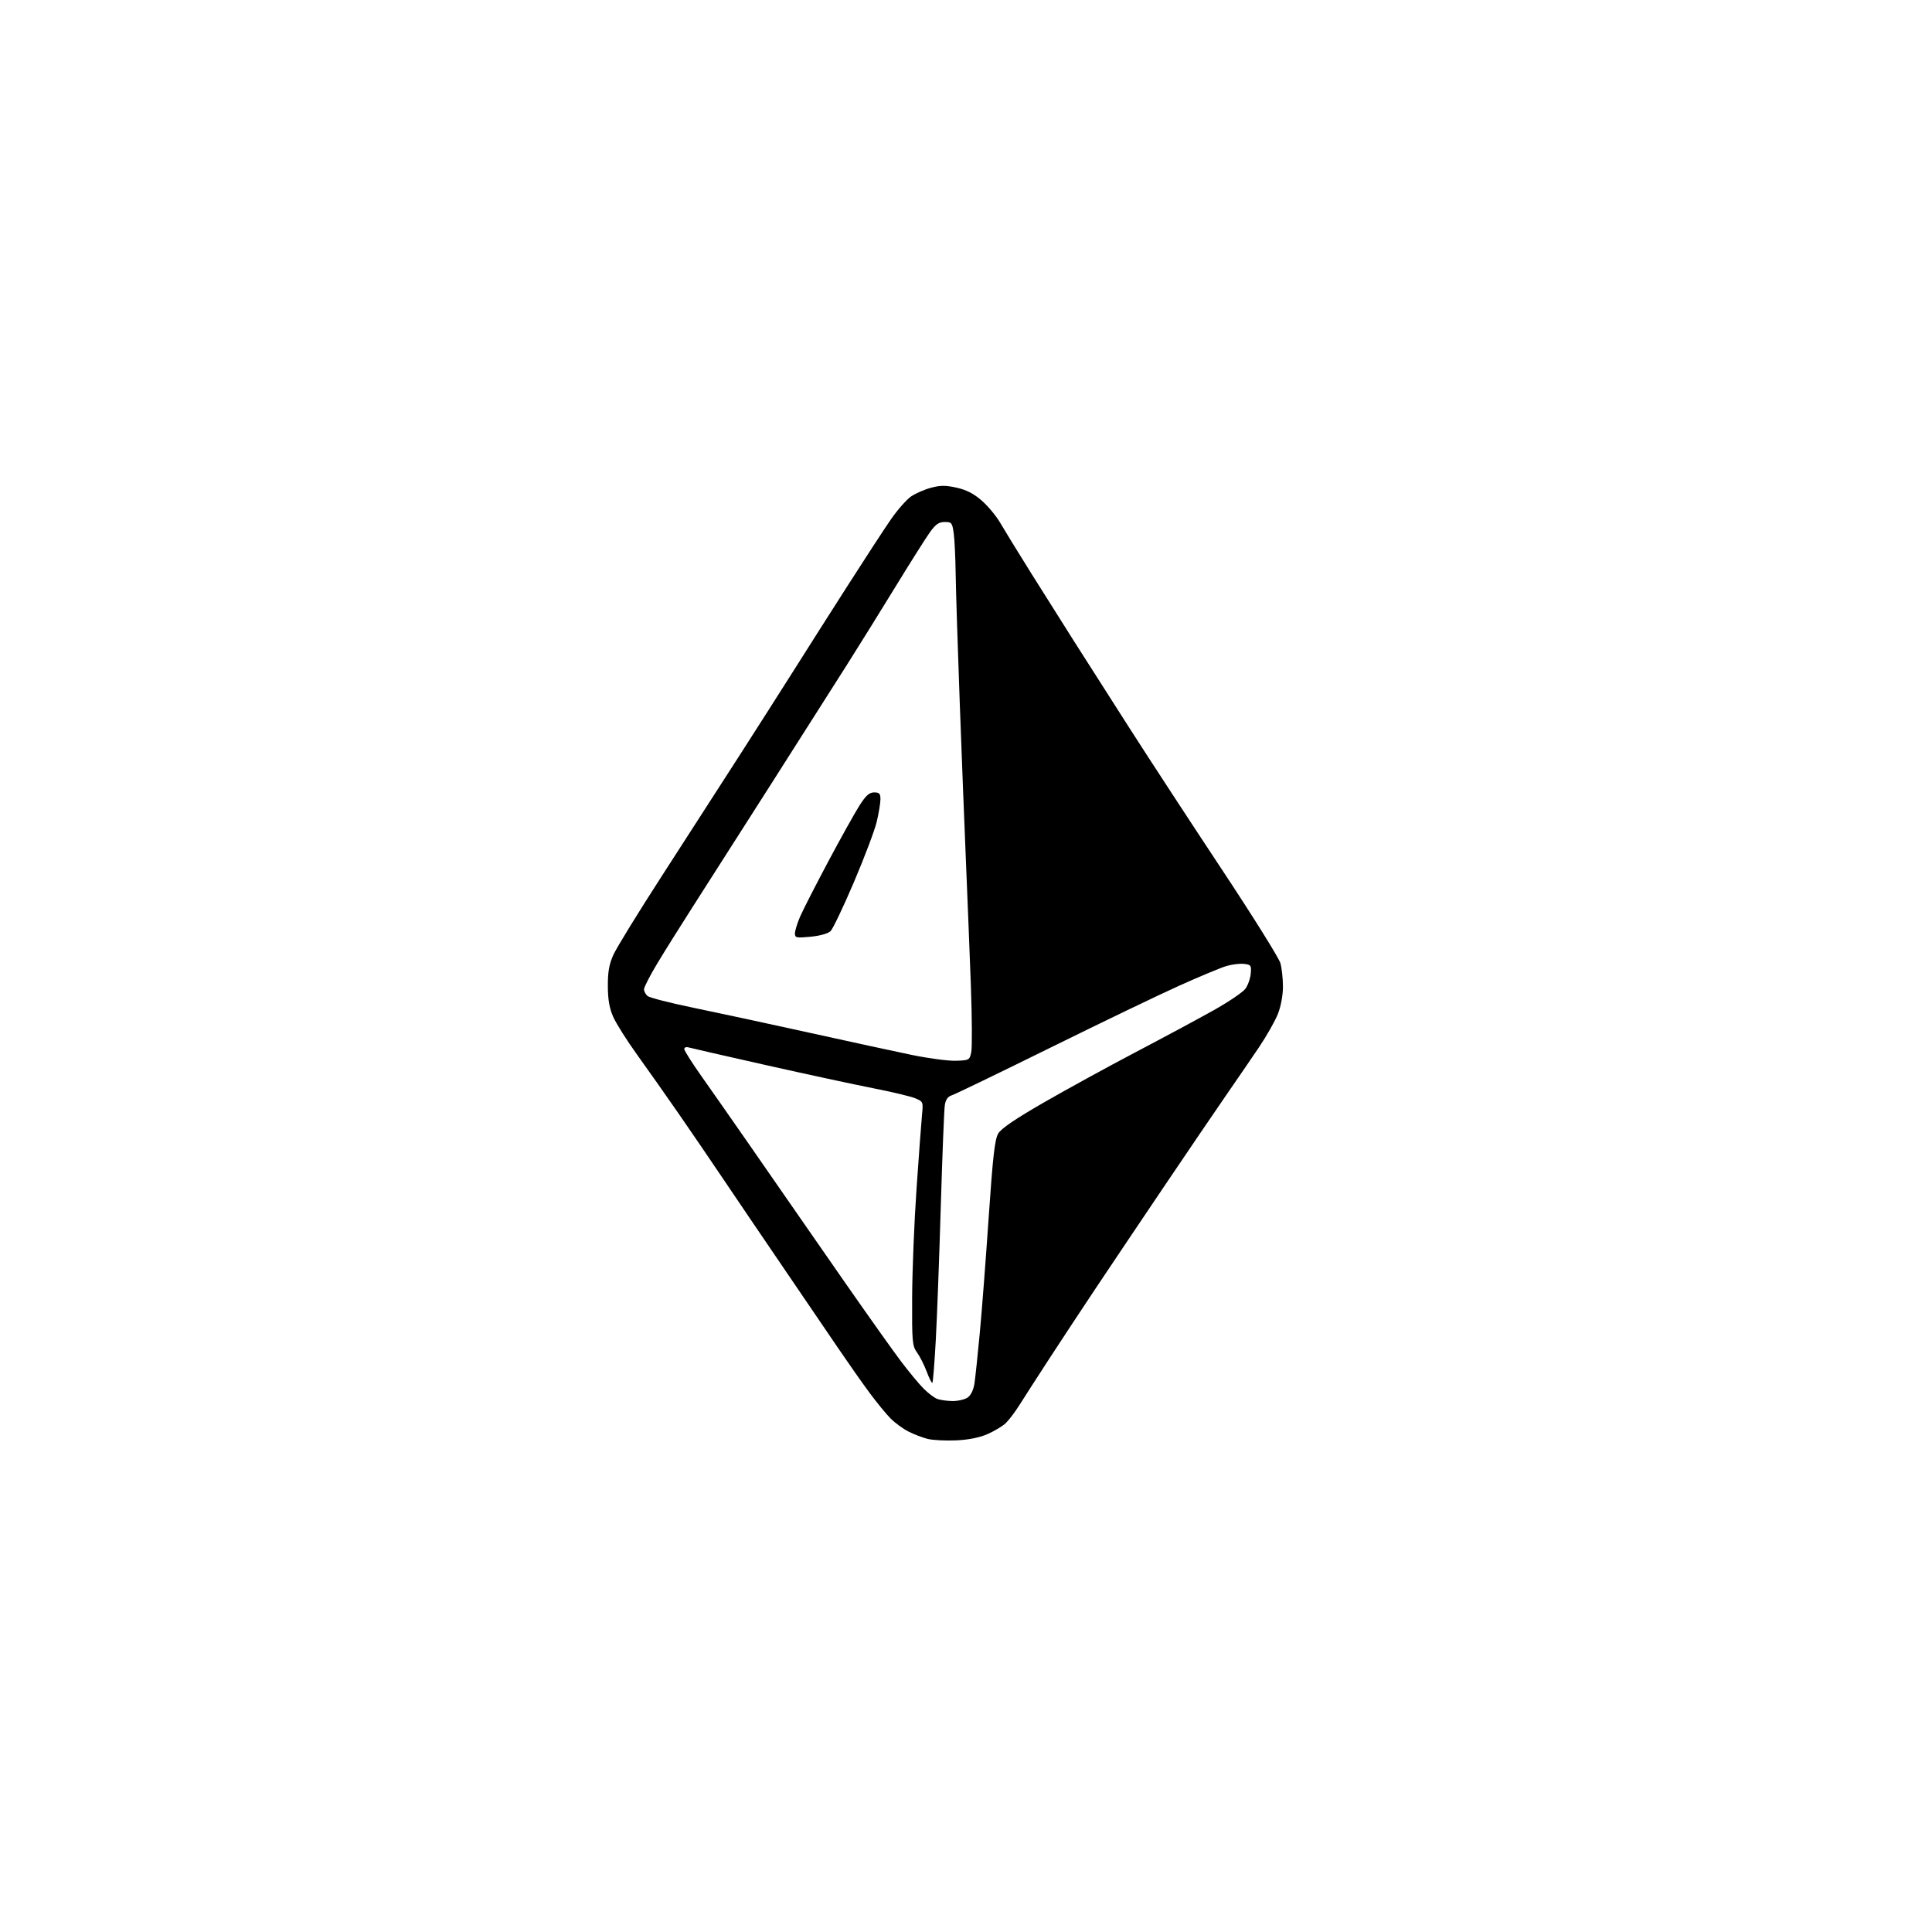 <?xml version="1.0" encoding="UTF-8" standalone="no"?>
<svg 
  version="1.1" 
  xmlns="http://www.w3.org/2000/svg" 
  xmlns:xlink="http://www.w3.org/1999/xlink" 
  xmlns:svg="http://www.w3.org/2000/svg"
  xmlns:rdf="http://www.w3.org/1999/02/22-rdf-syntax-ns#"
  xmlns:cc="http://creativecommons.org/ns#"
  xmlns:dc="http://purl.org/dc/elements/1.1/"
  viewBox="0 0 768 768"
  width="768"
  height="768"
>
<style>svg {background-color: white; }</style>"
<path stroke="none" fill="black" fill-rule="evenodd" d="M380.12,572.57C375.93,572.76 370.81,572.50 368.73,571.98C366.66,571.45 363.23,570.14 361.10,569.05C358.97,567.97 355.80,565.64 354.05,563.89C352.30,562.14 348.50,557.51 345.62,553.61C342.73,549.70 337.16,541.77 333.24,536.00C329.32,530.23 319.36,515.60 311.12,503.50C302.87,491.40 292.19,475.65 287.38,468.50C282.58,461.35 274.59,449.65 269.64,442.50C264.68,435.35 257.32,424.90 253.27,419.28C249.22,413.66 244.96,406.91 243.79,404.28C242.25,400.82 241.65,397.42 241.63,392.00C241.60,386.32 242.14,383.30 243.84,379.53C245.07,376.80 253.64,362.85 262.89,348.53C272.14,334.21 285.77,313.05 293.20,301.50C300.62,289.95 310.67,274.20 315.53,266.50C320.39,258.80 329.97,243.72 336.83,233.00C343.68,222.28 351.46,210.35 354.12,206.50C356.78,202.65 360.43,198.51 362.23,197.30C364.03,196.10 367.59,194.55 370.15,193.87C373.84,192.89 375.94,192.89 380.32,193.87C384.24,194.75 387.14,196.25 390.33,199.06C392.79,201.23 396.04,205.14 397.55,207.75C399.06,210.36 404.61,219.40 409.89,227.84C415.18,236.27 422.88,248.49 427.00,254.98C431.12,261.48 441.02,276.99 449.00,289.45C456.98,301.91 473.51,327.21 485.74,345.67C497.97,364.13 508.43,380.87 508.98,382.87C509.54,384.87 509.99,389.07 509.99,392.21C510.00,395.59 509.18,400.01 507.99,403.04C506.88,405.85 503.49,411.83 500.45,416.33C497.42,420.82 491.51,429.45 487.32,435.50C483.14,441.55 471.97,457.98 462.51,472.00C453.05,486.02 440.81,504.25 435.31,512.50C429.80,520.75 421.50,533.35 416.85,540.50C412.20,547.65 406.97,555.78 405.22,558.56C403.47,561.34 401.01,564.58 399.76,565.76C398.50,566.94 395.29,568.87 392.61,570.05C389.44,571.46 385.08,572.33 380.12,572.57zM378.53,556.94C380.74,556.97 383.50,556.34 384.66,555.53C385.99,554.59 386.99,552.48 387.39,549.78C387.73,547.42 388.67,538.52 389.47,530.00C390.28,521.48 391.87,500.78 393.01,484.02C394.66,459.81 395.44,452.94 396.79,450.63C397.97,448.61 403.59,444.79 415.00,438.22C424.07,433.00 440.50,424.00 451.50,418.22C462.50,412.45 476.41,404.97 482.41,401.61C488.41,398.25 494.12,394.38 495.10,393.00C496.09,391.62 497.03,388.93 497.19,387.00C497.48,383.78 497.27,383.47 494.52,383.16C492.88,382.97 489.73,383.36 487.52,384.01C485.31,384.67 476.98,388.14 469.00,391.72C461.02,395.30 437.85,406.45 417.50,416.49C397.15,426.54 379.50,435.06 378.28,435.43C376.77,435.90 375.91,437.13 375.58,439.31C375.30,441.06 374.59,459.15 373.98,479.50C373.38,499.85 372.48,523.87 371.98,532.88C371.48,541.89 370.88,549.46 370.64,549.69C370.40,549.93 369.40,547.96 368.41,545.31C367.41,542.66 365.68,539.22 364.55,537.66C362.64,535.02 362.51,533.46 362.59,515.66C362.64,505.12 363.42,485.70 364.34,472.50C365.25,459.30 366.23,446.12 366.51,443.20C367.02,437.99 366.98,437.89 363.76,436.56C361.97,435.82 354.43,434.03 347.00,432.57C339.57,431.11 320.45,426.99 304.50,423.40C288.55,419.82 274.71,416.65 273.75,416.37C272.79,416.09 272.00,416.37 272.00,417.00C272.00,417.62 275.08,422.49 278.84,427.81C282.61,433.14 291.00,445.15 297.50,454.50C304.00,463.85 311.65,474.88 314.49,479.00C317.33,483.12 327.02,497.07 336.02,510.00C345.02,522.92 354.97,536.93 358.13,541.12C361.30,545.30 365.34,550.19 367.12,551.96C368.89,553.74 371.28,555.57 372.42,556.03C373.57,556.50 376.31,556.90 378.53,556.94zM379.96,421.67C385.30,421.50 385.44,421.42 386.10,418.18C386.47,416.35 386.39,404.43 385.93,391.68C385.46,378.93 384.60,357.25 384.02,343.50C383.43,329.75 382.30,300.73 381.50,279.00C380.70,257.27 379.98,234.32 379.89,228.00C379.81,221.68 379.46,214.47 379.12,212.00C378.54,207.82 378.29,207.50 375.54,207.50C373.24,207.50 371.95,208.38 369.71,211.50C368.12,213.70 362.01,223.38 356.11,233.00C350.22,242.62 341.41,256.80 336.53,264.50C331.66,272.20 317.77,294.02 305.68,313.00C293.59,331.98 279.80,353.57 275.03,361.00C270.27,368.43 264.04,378.39 261.19,383.14C258.33,387.89 256.00,392.45 256.00,393.27C256.00,394.09 256.65,395.29 257.44,395.95C258.24,396.61 266.45,398.71 275.69,400.61C284.94,402.51 305.55,406.95 321.50,410.47C337.45,414.00 355.90,417.99 362.50,419.36C369.10,420.72 376.96,421.76 379.96,421.67zM322.25,372.36C316.56,372.91 316.00,372.80 316.00,371.07C316.00,370.02 316.91,367.04 318.02,364.45C319.13,361.86 324.15,352.04 329.16,342.62C334.18,333.20 339.79,323.14 341.63,320.25C344.21,316.20 345.55,315.00 347.49,315.00C349.57,315.00 350.00,315.48 349.99,317.75C349.98,319.26 349.32,323.26 348.52,326.63C347.73,330.00 343.65,340.80 339.46,350.63C335.27,360.46 331.09,369.23 330.17,370.13C329.18,371.10 325.97,372.00 322.25,372.36z" />

</svg>